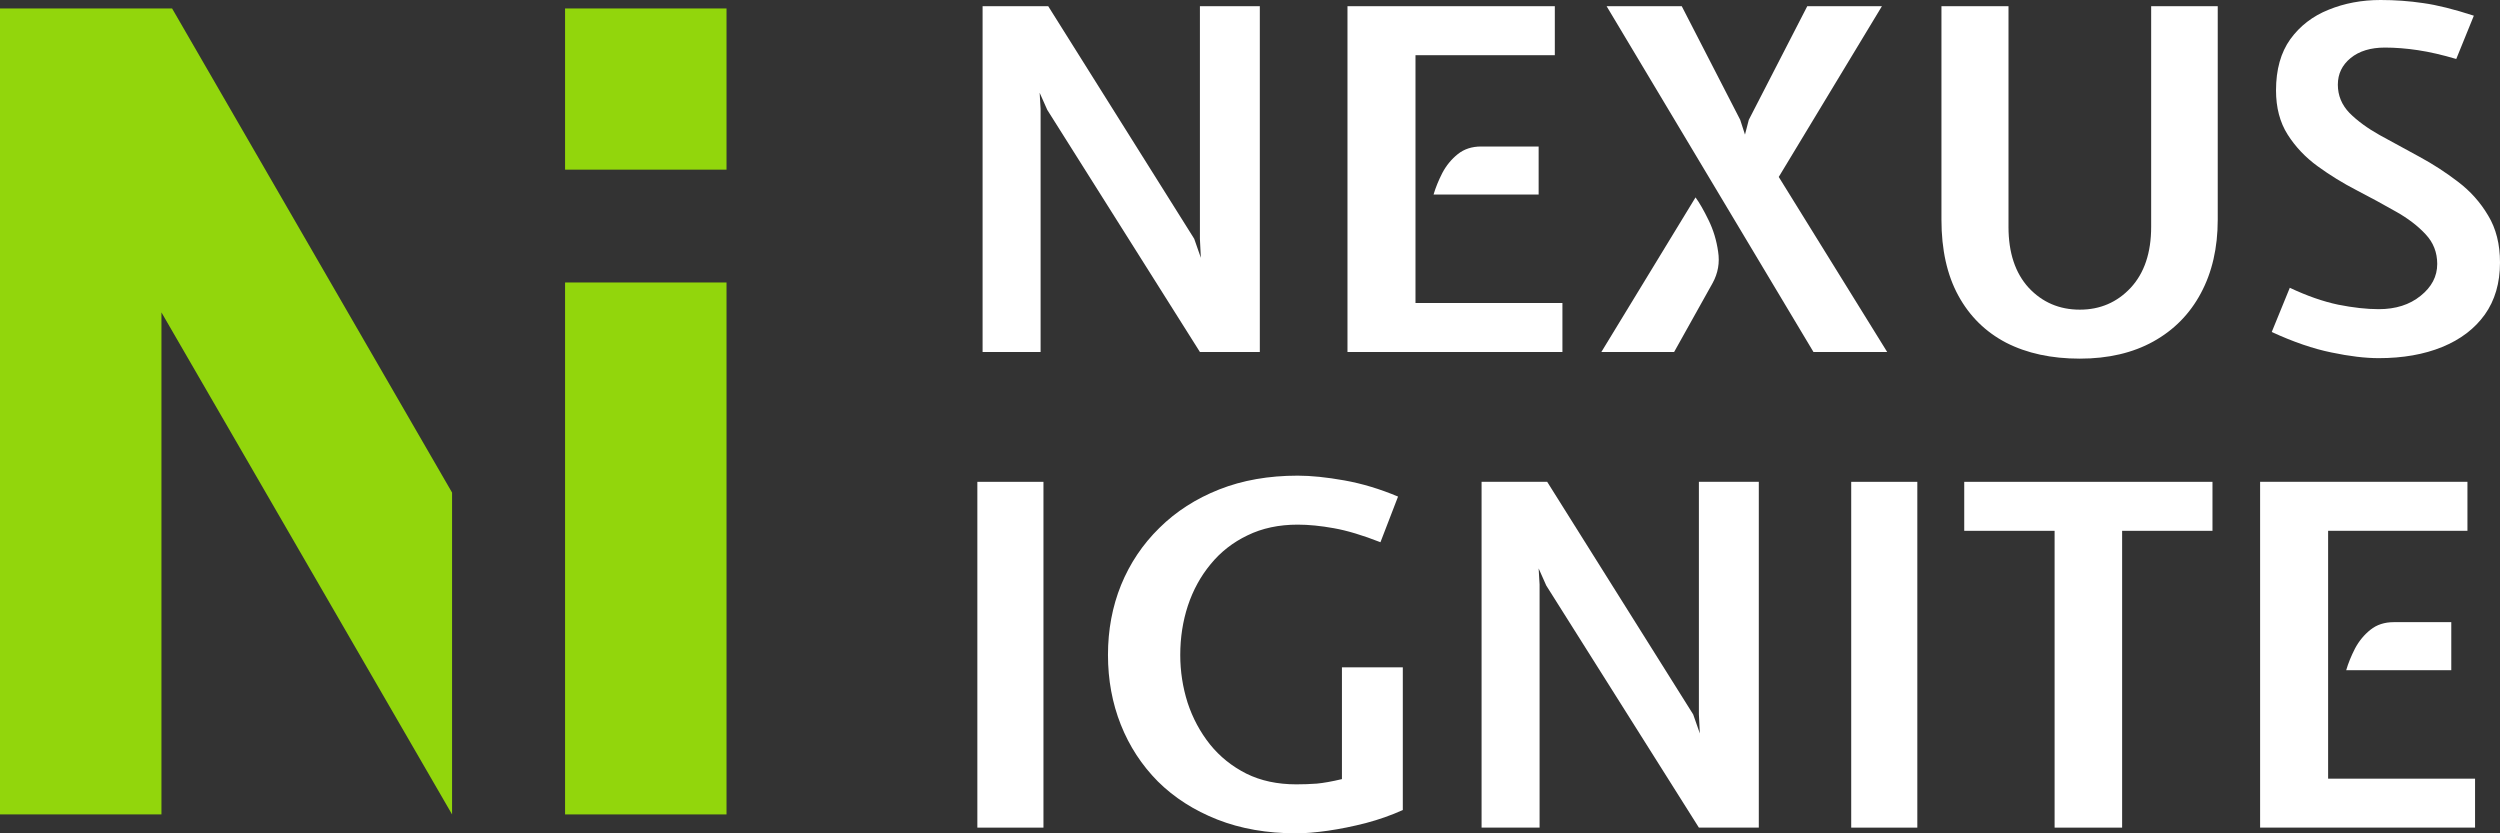 <svg width="138" height="46" viewBox="0 0 138 46" fill="none" xmlns="http://www.w3.org/2000/svg">
<rect x="0" y="0" width="138" height="46" fill="#333333" stroke="none"/>
<path d="M0 0.467H9.5L24.954 27.19V44.956L8.912 17.245V44.956H0V0.467Z" fill="#92D60C"/>
<path d="M31.192 15.593H40.104V44.956H31.192V15.593Z" fill="#92D60C"/>
<path d="M31.192 0.467H40.104V9.365H31.192V0.467Z" fill="#92D60C"/>
<path d="M54.239 19.429V0.341H57.861L65.92 13.18L66.287 14.231L66.235 13.18V0.341H69.542V19.429H66.235L57.809 6.065L57.389 5.12L57.441 6.013V19.429H54.239Z" fill="white"/>
<path d="M74.381 19.429V0.341H85.826V3.046H78.135V16.725H86.246V19.429H74.381ZM79.132 10.739C79.246 10.354 79.408 9.955 79.618 9.544C79.836 9.133 80.121 8.787 80.471 8.507C80.821 8.227 81.249 8.087 81.757 8.087H84.933V10.739H79.132Z" fill="white"/>
<path d="M100.103 19.429L88.684 0.341H92.832L96.06 6.616L96.323 7.43L96.533 6.616L99.762 0.341H103.883L98.187 9.767L104.172 19.429H100.103ZM88.395 19.429L93.593 10.896C93.812 11.194 94.052 11.614 94.315 12.156C94.577 12.69 94.752 13.268 94.84 13.889C94.936 14.502 94.835 15.079 94.538 15.622L92.412 19.429H88.395Z" fill="white"/>
<path d="M114.806 19.797C113.24 19.797 111.884 19.504 110.738 18.917C109.6 18.322 108.721 17.456 108.1 16.318C107.478 15.18 107.168 13.784 107.168 12.13V0.341H110.869V12.524C110.869 13.95 111.241 15.071 111.985 15.885C112.737 16.69 113.678 17.093 114.806 17.093C115.926 17.093 116.863 16.69 117.615 15.885C118.368 15.071 118.744 13.95 118.744 12.524V0.341H122.419V12.13C122.419 13.679 122.108 15.031 121.487 16.187C120.875 17.333 120 18.221 118.862 18.852C117.725 19.482 116.373 19.797 114.806 19.797Z" fill="white"/>
<path d="M131.306 19.77C130.562 19.77 129.692 19.666 128.694 19.456C127.697 19.254 126.599 18.878 125.4 18.326L126.397 15.885C127.342 16.331 128.231 16.642 129.062 16.817C129.893 16.983 130.641 17.066 131.306 17.066C132.242 17.066 133.012 16.821 133.616 16.331C134.229 15.841 134.535 15.255 134.535 14.572C134.535 13.933 134.321 13.386 133.892 12.931C133.463 12.467 132.912 12.047 132.238 11.671C131.564 11.286 130.847 10.896 130.086 10.502C129.324 10.108 128.607 9.666 127.933 9.176C127.259 8.686 126.708 8.104 126.279 7.43C125.851 6.756 125.636 5.943 125.636 4.989C125.636 3.842 125.899 2.901 126.424 2.166C126.957 1.431 127.662 0.888 128.537 0.538C129.412 0.179 130.37 0 131.411 0C132.216 0 132.999 0.057 133.761 0.171C134.522 0.276 135.454 0.508 136.556 0.866L135.585 3.256C134.815 3.028 134.111 2.866 133.472 2.77C132.833 2.674 132.225 2.626 131.647 2.626C130.86 2.626 130.23 2.818 129.757 3.203C129.285 3.588 129.049 4.078 129.049 4.674C129.049 5.269 129.263 5.789 129.692 6.236C130.129 6.673 130.685 7.08 131.359 7.457C132.041 7.833 132.763 8.227 133.524 8.638C134.286 9.049 135.003 9.513 135.677 10.03C136.359 10.546 136.915 11.167 137.344 11.894C137.781 12.611 138 13.478 138 14.493C138 15.622 137.72 16.581 137.16 17.368C136.6 18.147 135.817 18.742 134.811 19.154C133.804 19.565 132.636 19.77 131.306 19.77Z" fill="white"/>
<path d="M53.95 45.685V26.597H57.599V45.685H53.95Z" fill="white"/>
<path d="M71.555 46C69.936 46 68.484 45.746 67.197 45.239C65.911 44.731 64.817 44.031 63.916 43.138C63.023 42.237 62.341 41.191 61.868 40.001C61.396 38.81 61.16 37.528 61.16 36.154C61.16 34.771 61.4 33.485 61.882 32.294C62.372 31.096 63.076 30.045 63.995 29.144C64.913 28.234 66.016 27.525 67.302 27.017C68.588 26.509 70.032 26.256 71.633 26.256C72.368 26.256 73.226 26.343 74.206 26.518C75.186 26.693 76.175 26.991 77.172 27.411L76.201 29.931C75.221 29.546 74.364 29.288 73.629 29.157C72.902 29.026 72.237 28.96 71.633 28.96C70.592 28.96 69.669 29.157 68.864 29.551C68.059 29.936 67.381 30.465 66.83 31.139C66.278 31.804 65.858 32.57 65.57 33.437C65.29 34.294 65.15 35.2 65.15 36.154C65.15 37.056 65.285 37.935 65.557 38.793C65.837 39.642 66.248 40.407 66.79 41.09C67.333 41.764 68.002 42.302 68.799 42.705C69.595 43.099 70.513 43.296 71.555 43.296C71.94 43.296 72.316 43.282 72.683 43.256C73.06 43.221 73.523 43.138 74.075 43.007V36.837H77.435V44.714C76.796 45.002 76.114 45.243 75.387 45.435C74.67 45.619 73.974 45.759 73.3 45.856C72.627 45.952 72.045 46 71.555 46Z" fill="white"/>
<path d="M81.783 45.685V26.597H85.405L93.464 39.436L93.831 40.486L93.779 39.436V26.597H97.086V45.685H93.779L85.353 32.321L84.933 31.376L84.985 32.268V45.685H81.783Z" fill="white"/>
<path d="M102.187 45.685V26.597H105.836V45.685H102.187Z" fill="white"/>
<path d="M113.414 45.685V29.301H108.426V26.597H122.129V29.301H117.141V45.685H113.414Z" fill="white"/>
<path d="M124.758 45.685V26.597H136.203V29.301H128.512V42.981H136.623V45.685H124.758ZM129.51 36.994C129.623 36.609 129.785 36.211 129.995 35.8C130.214 35.388 130.498 35.043 130.848 34.763C131.198 34.483 131.627 34.343 132.135 34.343H135.311V36.994H129.51Z" fill="white"/>
</svg>
